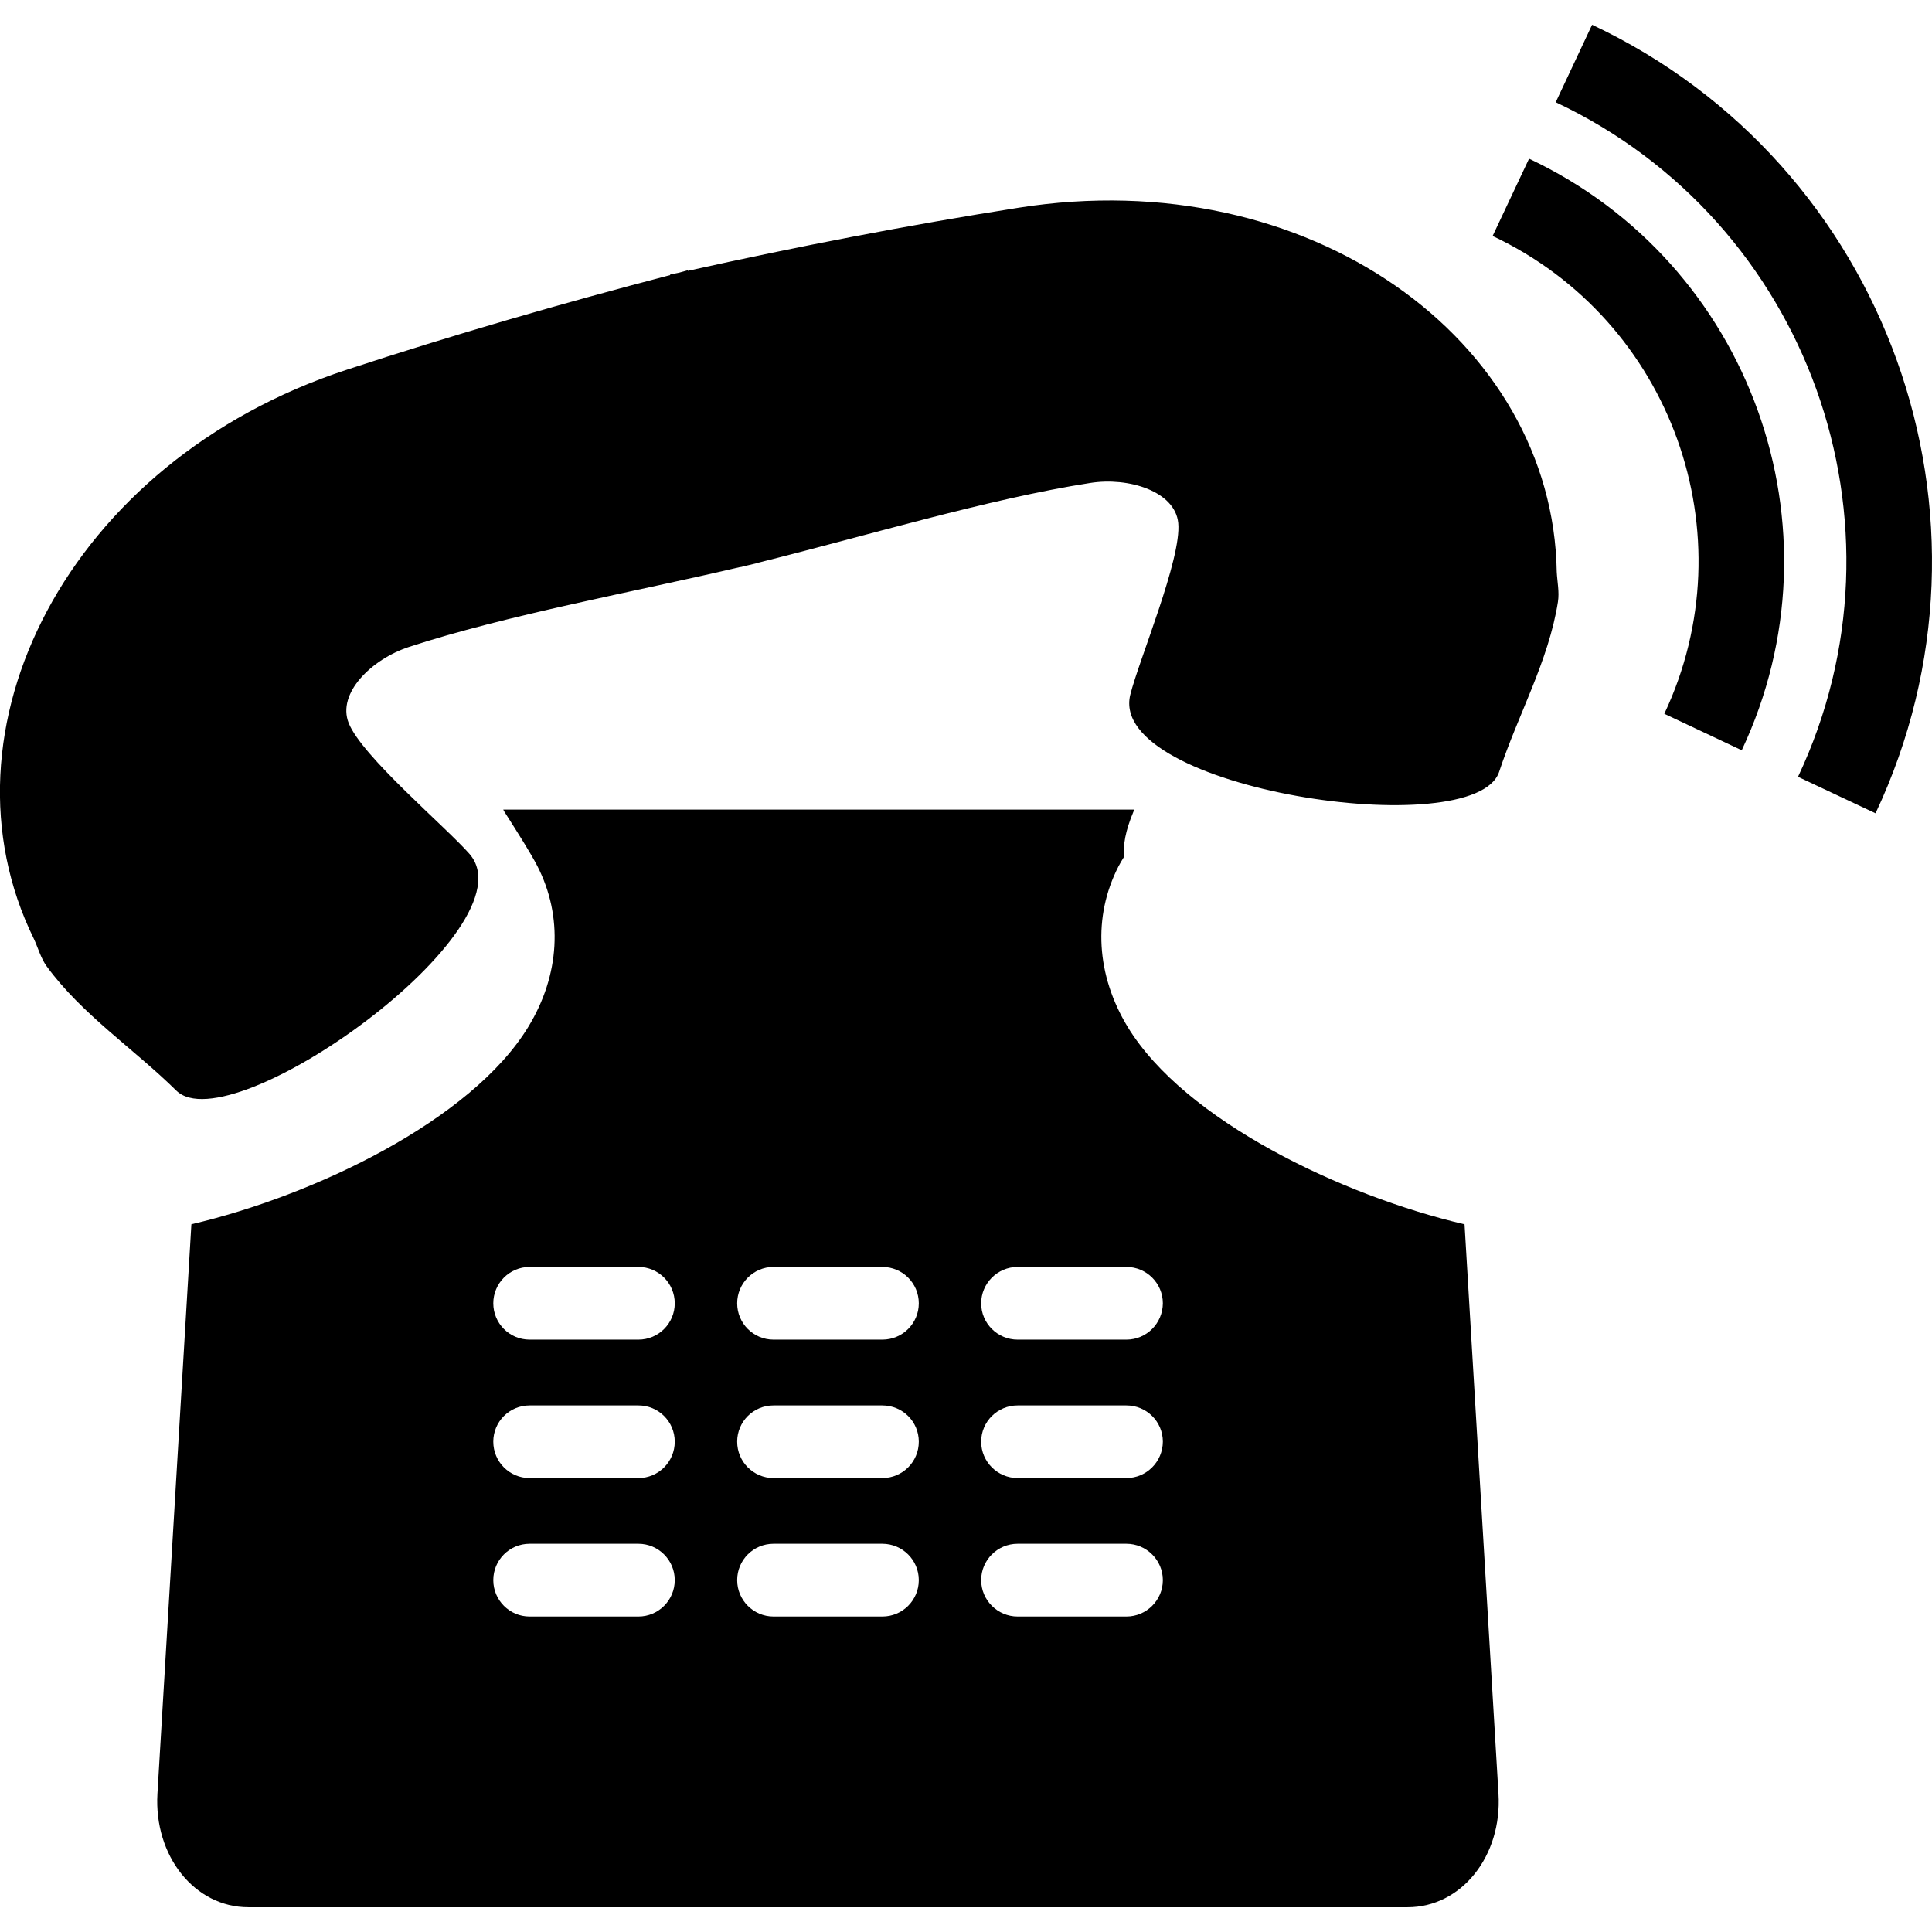 <?xml version="1.0" encoding="iso-8859-1"?>
<!-- Generator: Adobe Illustrator 16.0.0, SVG Export Plug-In . SVG Version: 6.00 Build 0)  -->
<!DOCTYPE svg PUBLIC "-//W3C//DTD SVG 1.1//EN" "http://www.w3.org/Graphics/SVG/1.1/DTD/svg11.dtd">
<svg version="1.1" id="Capa_1" xmlns="http://www.w3.org/2000/svg" xmlns:xlink="http://www.w3.org/1999/xlink" x="0px" y="0px"
	 width="34.262px" height="34.261px" viewBox="0 0 34.262 34.261" style="enable-background:new 0 0 34.262 34.261;"
	 xml:space="preserve">
<g>
	<path d="M25.972,21.712c-2.18-0.51-4.961-1.842-5.971-3.496c-0.562-0.924-0.623-1.96-0.166-2.851
		c0.023-0.047,0.067-0.118,0.102-0.175c-0.024-0.197,0.021-0.456,0.162-0.792c0.009-0.023,0.01-0.028,0.016-0.041H8.925
		c0.006,0.012,0.006,0.012,0.013,0.028c0,0,0.001,0,0.001,0.001c0.251,0.394,0.471,0.742,0.588,0.968
		c0.463,0.9,0.402,1.938-0.16,2.859c-1.01,1.656-3.795,2.99-5.973,3.498L2.792,31.81c-0.064,1.105,0.66,2.013,1.612,2.013h20.558
		c0.953,0,1.679-0.905,1.612-2.013L25.972,21.712z M11.322,28.667h-1.93c-0.356,0-0.644-0.289-0.644-0.645s0.287-0.645,0.644-0.645
		h1.93c0.354,0,0.644,0.289,0.644,0.645S11.677,28.667,11.322,28.667z M11.322,26.212h-1.93c-0.356,0-0.644-0.289-0.644-0.645
		s0.287-0.643,0.644-0.643h1.93c0.354,0,0.644,0.285,0.644,0.643C11.966,25.923,11.677,26.212,11.322,26.212z M11.322,23.757h-1.93
		c-0.356,0-0.644-0.288-0.644-0.644c0-0.354,0.287-0.645,0.644-0.645h1.93c0.354,0,0.644,0.288,0.644,0.645
		C11.966,23.469,11.677,23.757,11.322,23.757z M15.648,28.667h-1.931c-0.355,0-0.644-0.289-0.644-0.645s0.287-0.645,0.644-0.645
		h1.931c0.356,0,0.646,0.289,0.646,0.645S16.005,28.667,15.648,28.667z M15.648,26.212h-1.931c-0.355,0-0.644-0.289-0.644-0.645
		s0.287-0.643,0.644-0.643h1.931c0.356,0,0.646,0.285,0.646,0.643C16.294,25.923,16.005,26.212,15.648,26.212z M15.648,23.757
		h-1.931c-0.355,0-0.644-0.288-0.644-0.644c0-0.354,0.287-0.645,0.644-0.645h1.931c0.356,0,0.646,0.288,0.646,0.645
		C16.294,23.469,16.005,23.757,15.648,23.757z M19.976,28.667h-1.93c-0.354,0-0.646-0.289-0.646-0.645s0.29-0.645,0.646-0.645h1.93
		c0.355,0,0.646,0.289,0.646,0.645S20.331,28.667,19.976,28.667z M19.976,26.212h-1.93c-0.354,0-0.646-0.289-0.646-0.645
		s0.29-0.643,0.646-0.643h1.93c0.355,0,0.646,0.285,0.646,0.643C20.62,25.923,20.331,26.212,19.976,26.212z M19.976,23.757h-1.93
		c-0.354,0-0.646-0.288-0.646-0.644c0-0.354,0.29-0.645,0.646-0.645h1.93c0.355,0,0.646,0.288,0.646,0.645
		C20.62,23.469,20.331,23.757,19.976,23.757z M27.607,10.141c0.009,0.177,0.049,0.356,0.021,0.534
		c-0.164,1.044-0.711,2.007-1.043,3.014c-0.431,1.284-6.949,0.309-6.541-1.367c0.154-0.62,0.912-2.413,0.851-3.047
		c-0.056-0.565-0.884-0.818-1.562-0.71c-1.797,0.279-4.019,0.951-5.888,1.414l0.001,0.003c-0.051,0.014-0.104,0.022-0.156,0.037
		c-0.052,0.011-0.104,0.025-0.156,0.038v-0.003c-1.873,0.44-4.155,0.853-5.885,1.42c-0.656,0.216-1.275,0.817-1.066,1.347
		c0.232,0.59,1.724,1.843,2.145,2.325c1.127,1.307-4.234,5.145-5.201,4.195c-0.754-0.743-1.679-1.353-2.301-2.207
		c-0.104-0.146-0.15-0.324-0.226-0.486c-1.81-3.684,0.591-8.466,5.55-10.091c1.895-0.622,3.809-1.176,5.736-1.679l-0.002-0.01
		c0.055-0.012,0.104-0.021,0.158-0.032c0.051-0.013,0.104-0.03,0.155-0.043l0.002,0.01c1.944-0.432,3.902-0.81,5.87-1.12
		C23.227,2.871,27.542,6.035,27.607,10.141z M33.261,14.423l-1.375-0.647c2.115-4.484,0.185-9.851-4.297-11.963l0.645-1.374
		C33.476,2.909,35.729,9.182,33.261,14.423z M30.888,13.305l-1.373-0.647c1.496-3.176,0.131-6.977-3.045-8.473l0.646-1.371
		C31.05,4.666,32.741,9.373,30.888,13.305z"/>
</g>
<g>
</g>
<g>
</g>
<g>
</g>
<g>
</g>
<g>
</g>
<g>
</g>
<g>
</g>
<g>
</g>
<g>
</g>
<g>
</g>
<g>
</g>
<g>
</g>
<g>
</g>
<g>
</g>
<g>
</g>
</svg>
